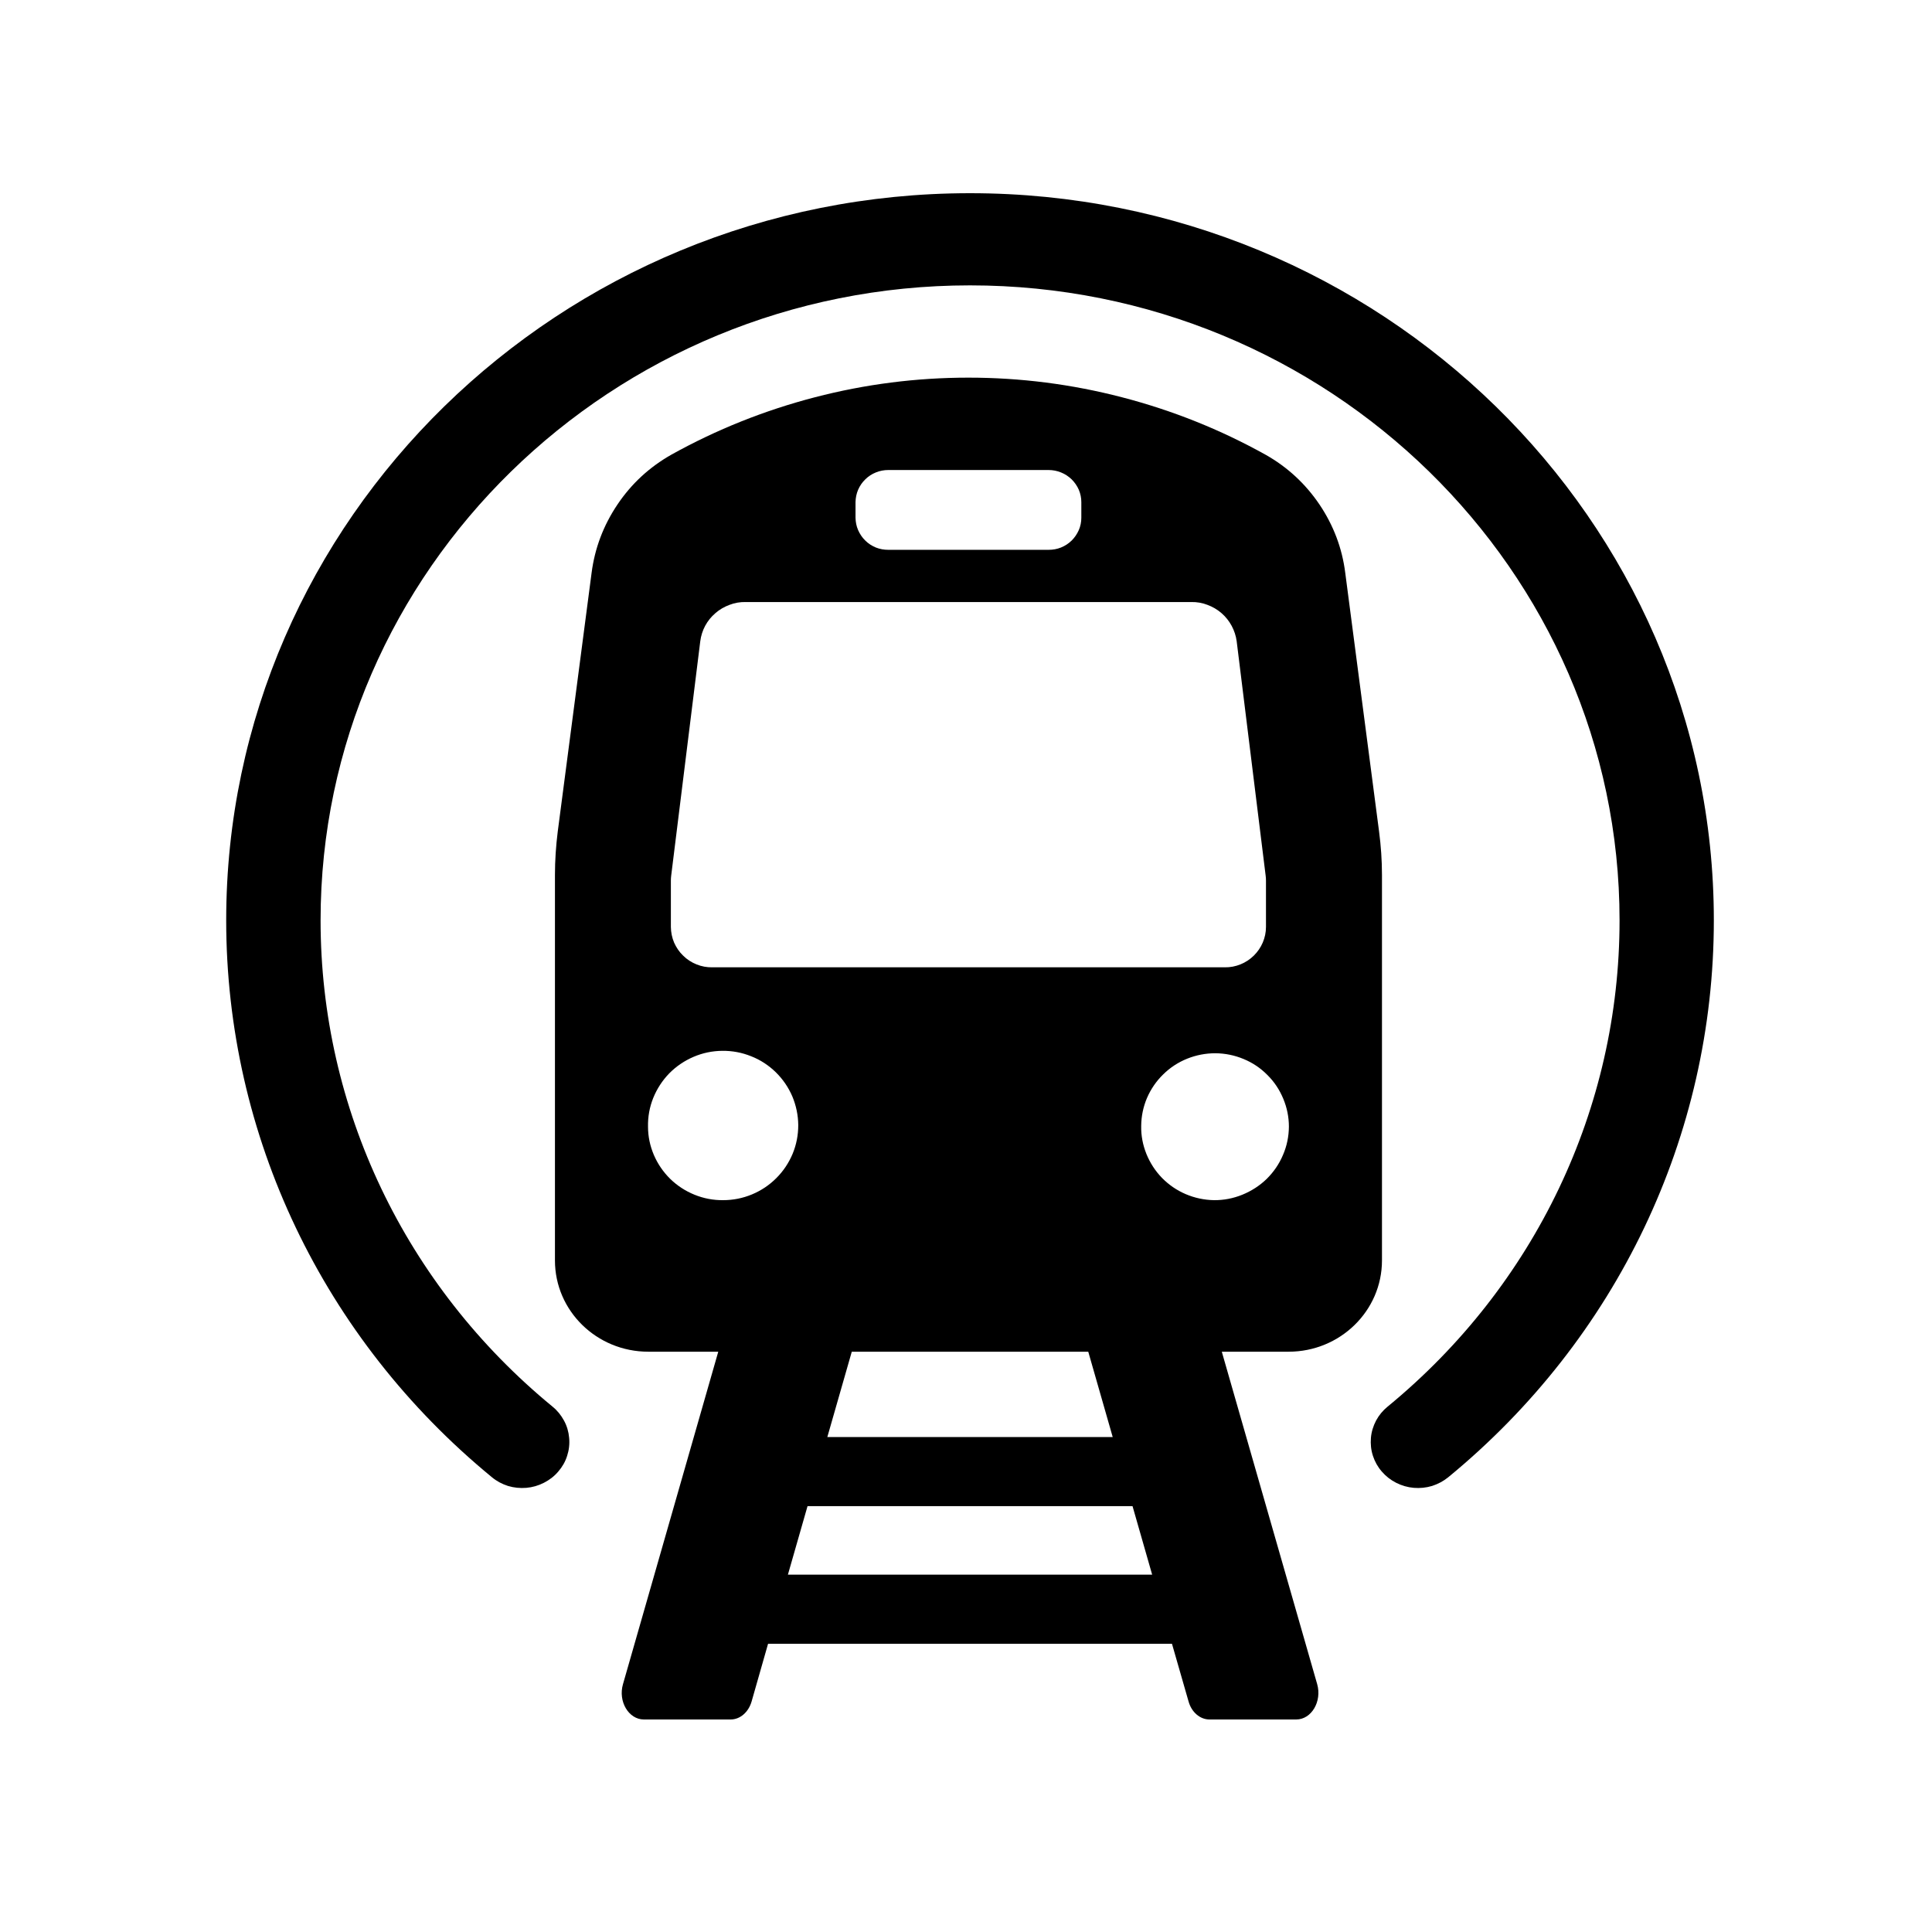 <?xml version="1.0" encoding="UTF-8"?>
<svg xmlns="http://www.w3.org/2000/svg" xmlns:xlink="http://www.w3.org/1999/xlink" width="100" zoomAndPan="magnify" viewBox="0 0 75 75" height="100" preserveAspectRatio="xMidYMid meet" version="1.0">
  <defs>
    <clipPath id="9c421d0c1d">
      <path d="M 21 14 L 54 14 L 54 66.75 L 21 66.75 Z M 21 14 " clip-rule="nonzero"></path>
    </clipPath>
    <clipPath id="19754613b2">
      <path d="M 8.781 7.5 L 66.531 7.5 L 66.531 58 L 8.781 58 Z M 8.781 7.5 " clip-rule="nonzero"></path>
    </clipPath>
  </defs>
  <g clip-path="url(#9c421d0c1d)">
    <path fill="#000000" d="M 53.648 48.93 L 53.648 33.969 C 53.648 33.402 53.609 32.84 53.535 32.277 L 52.223 22.242 C 52.102 21.277 51.766 20.395 51.223 19.586 C 50.676 18.777 49.98 18.133 49.129 17.652 C 47.367 16.672 45.512 15.93 43.555 15.422 C 41.602 14.914 39.613 14.66 37.594 14.66 C 35.574 14.66 33.59 14.914 31.633 15.422 C 29.68 15.93 27.82 16.672 26.059 17.652 C 25.211 18.133 24.512 18.777 23.969 19.586 C 23.426 20.395 23.09 21.277 22.965 22.242 L 21.652 32.277 C 21.582 32.836 21.543 33.402 21.543 33.969 L 21.543 48.93 C 21.543 50.887 23.164 52.473 25.168 52.473 L 27.883 52.473 L 24.184 65.379 C 23.988 66.051 24.406 66.75 24.996 66.75 L 28.363 66.75 C 28.73 66.75 29.055 66.469 29.176 66.055 L 29.816 63.812 L 45.496 63.812 L 46.141 66.055 C 46.258 66.469 46.586 66.75 46.953 66.75 L 50.32 66.75 C 50.91 66.75 51.324 66.051 51.133 65.379 L 47.43 52.473 L 50.023 52.473 C 52.023 52.473 53.648 50.887 53.648 48.93 Z M 33.211 19.492 C 33.215 19.328 33.246 19.168 33.312 19.012 C 33.379 18.859 33.469 18.727 33.59 18.609 C 33.707 18.492 33.848 18.402 34 18.34 C 34.156 18.277 34.316 18.246 34.484 18.246 L 40.703 18.246 C 40.871 18.246 41.035 18.277 41.188 18.34 C 41.344 18.402 41.48 18.492 41.602 18.609 C 41.719 18.727 41.812 18.859 41.879 19.012 C 41.945 19.168 41.977 19.328 41.977 19.492 L 41.977 20.098 C 41.977 20.266 41.945 20.426 41.879 20.578 C 41.812 20.73 41.719 20.867 41.602 20.984 C 41.48 21.102 41.344 21.191 41.188 21.254 C 41.035 21.316 40.871 21.344 40.703 21.344 L 34.484 21.344 C 34.316 21.344 34.156 21.316 34 21.254 C 33.848 21.191 33.707 21.102 33.59 20.984 C 33.469 20.867 33.379 20.73 33.312 20.578 C 33.246 20.426 33.215 20.266 33.211 20.098 Z M 26.043 34.188 C 26.043 34.121 26.047 34.059 26.055 33.996 L 27.184 24.895 C 27.211 24.684 27.273 24.484 27.375 24.293 C 27.477 24.105 27.609 23.941 27.773 23.801 C 27.934 23.66 28.117 23.555 28.32 23.48 C 28.52 23.402 28.73 23.367 28.945 23.371 L 46.246 23.371 C 46.461 23.367 46.668 23.402 46.871 23.48 C 47.074 23.555 47.254 23.66 47.418 23.801 C 47.578 23.941 47.711 24.105 47.812 24.293 C 47.914 24.484 47.98 24.684 48.008 24.895 L 49.133 33.996 C 49.141 34.059 49.145 34.121 49.145 34.188 L 49.145 35.984 C 49.145 36.195 49.102 36.395 49.02 36.59 C 48.938 36.781 48.82 36.953 48.672 37.098 C 48.52 37.246 48.348 37.359 48.152 37.438 C 47.957 37.516 47.754 37.555 47.543 37.551 L 27.648 37.551 C 27.438 37.555 27.234 37.516 27.039 37.438 C 26.844 37.359 26.668 37.246 26.52 37.098 C 26.367 36.953 26.254 36.781 26.168 36.59 C 26.086 36.395 26.047 36.195 26.043 35.984 Z M 25.156 43.738 C 25.148 43.352 25.215 42.98 25.359 42.621 C 25.504 42.266 25.711 41.945 25.98 41.668 C 26.25 41.395 26.566 41.18 26.922 41.027 C 27.277 40.875 27.648 40.797 28.039 40.793 C 28.426 40.789 28.801 40.859 29.16 41.004 C 29.52 41.145 29.84 41.355 30.117 41.625 C 30.391 41.895 30.605 42.207 30.758 42.562 C 30.906 42.918 30.984 43.289 30.988 43.676 C 30.988 44.059 30.918 44.43 30.77 44.789 C 30.621 45.145 30.41 45.461 30.137 45.734 C 29.863 46.008 29.547 46.219 29.191 46.367 C 28.832 46.516 28.457 46.59 28.07 46.59 C 27.688 46.594 27.316 46.523 26.961 46.379 C 26.605 46.234 26.293 46.031 26.02 45.766 C 25.746 45.496 25.535 45.188 25.383 44.836 C 25.234 44.484 25.156 44.121 25.156 43.738 Z M 30.586 61.129 L 31.348 58.469 L 43.965 58.469 L 44.727 61.129 Z M 43.195 55.785 L 32.117 55.785 L 33.066 52.473 L 42.246 52.473 Z M 47.121 46.59 C 46.742 46.582 46.375 46.504 46.027 46.355 C 45.68 46.207 45.375 45.996 45.109 45.727 C 44.848 45.457 44.645 45.145 44.504 44.797 C 44.363 44.445 44.293 44.082 44.301 43.707 C 44.305 43.332 44.379 42.969 44.527 42.621 C 44.676 42.277 44.887 41.969 45.156 41.707 C 45.426 41.441 45.738 41.238 46.086 41.098 C 46.438 40.957 46.805 40.887 47.184 40.887 C 47.562 40.891 47.926 40.965 48.273 41.109 C 48.625 41.254 48.934 41.461 49.199 41.73 C 49.469 41.996 49.672 42.305 49.816 42.652 C 49.961 43 50.035 43.363 50.035 43.738 C 50.031 44.121 49.957 44.484 49.805 44.836 C 49.656 45.188 49.445 45.496 49.172 45.766 C 48.898 46.031 48.582 46.234 48.227 46.379 C 47.871 46.523 47.504 46.594 47.121 46.59 Z M 47.121 46.59 " fill-opacity="1" fill-rule="nonzero"></path>
  </g>
  <g clip-path="url(#19754613b2)">
    <path fill="#000000" d="M 37.656 7.5 C 21.734 7.5 8.781 20.16 8.781 35.727 C 8.781 44.082 12.543 51.965 19.094 57.344 C 19.281 57.5 19.488 57.609 19.719 57.684 C 19.953 57.754 20.188 57.777 20.43 57.758 C 20.668 57.738 20.898 57.672 21.113 57.562 C 21.328 57.453 21.516 57.309 21.672 57.125 C 21.828 56.945 21.945 56.742 22.016 56.516 C 22.09 56.289 22.117 56.055 22.094 55.816 C 22.074 55.582 22.008 55.355 21.895 55.148 C 21.781 54.938 21.633 54.754 21.449 54.605 C 15.727 49.906 12.445 43.023 12.445 35.727 C 12.445 22.137 23.754 11.078 37.656 11.078 C 51.559 11.078 62.871 22.137 62.871 35.727 C 62.871 43.023 59.59 49.906 53.867 54.605 C 53.68 54.758 53.531 54.938 53.418 55.148 C 53.309 55.359 53.238 55.582 53.219 55.82 C 53.199 56.055 53.223 56.289 53.297 56.516 C 53.371 56.742 53.484 56.945 53.641 57.125 C 53.801 57.309 53.984 57.453 54.199 57.562 C 54.418 57.672 54.645 57.738 54.887 57.758 C 55.125 57.777 55.363 57.754 55.594 57.684 C 55.824 57.609 56.031 57.5 56.219 57.348 C 62.773 51.965 66.531 44.082 66.531 35.727 C 66.531 20.16 53.578 7.5 37.656 7.5 Z M 37.656 7.5 " fill-opacity="1" fill-rule="nonzero"></path>
  </g>
</svg>
